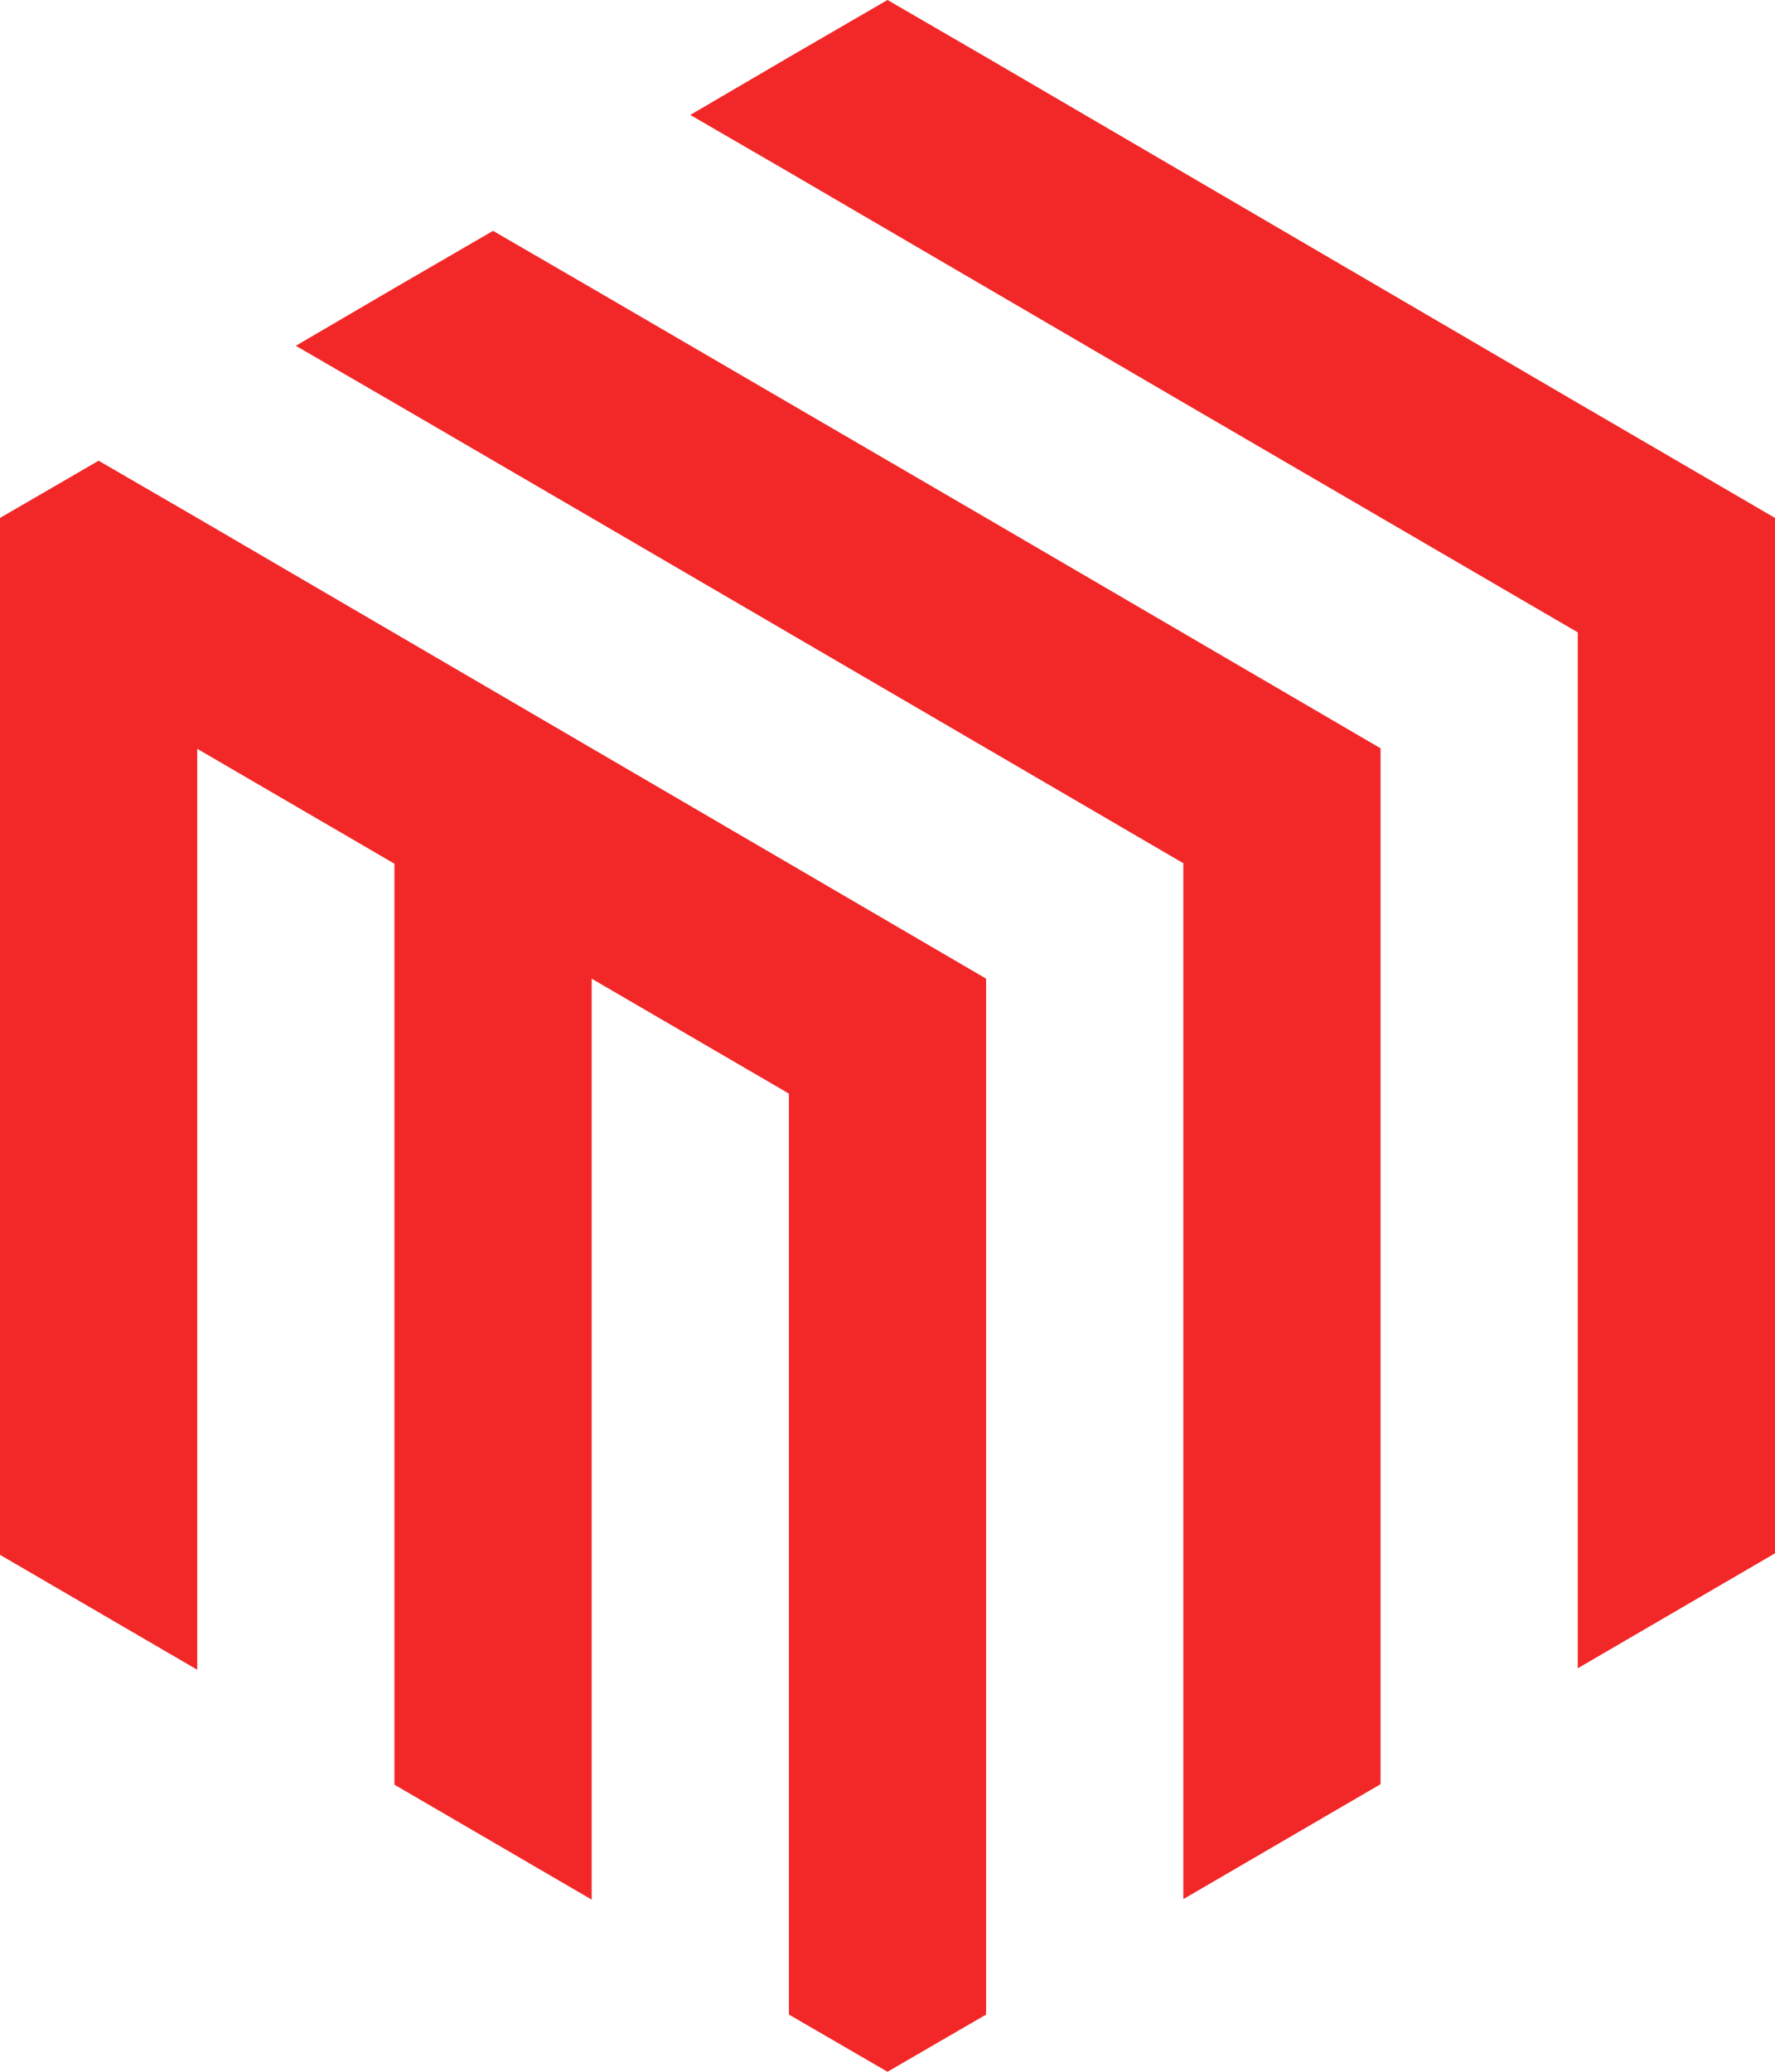 <svg width="36" height="42" viewBox="0 0 36 42" fill="none" xmlns="http://www.w3.org/2000/svg">
<path fill-rule="evenodd" clip-rule="evenodd" d="M4 10.5L20 19.84V40.84L18 42L16 40.84V22.17L12 19.84V38.51L8 36.18V17.51L4 15.18V33.85L0 31.52V10.5L2 9.34L4 10.5ZM16 8.17L12 5.84L10 4.68L8 5.84L6 7.01L8 8.17L12 10.5L24 17.5V38.5L28 36.17V15.17L20 10.5L16 8.17ZM32 8.17L20 1.16L18 0L16 1.16L14 2.33L16 3.49L24 8.16L28 10.49L32 12.82V33.82L36 31.49V10.5L32 8.17Z" fill="#F22727"/>
</svg>
